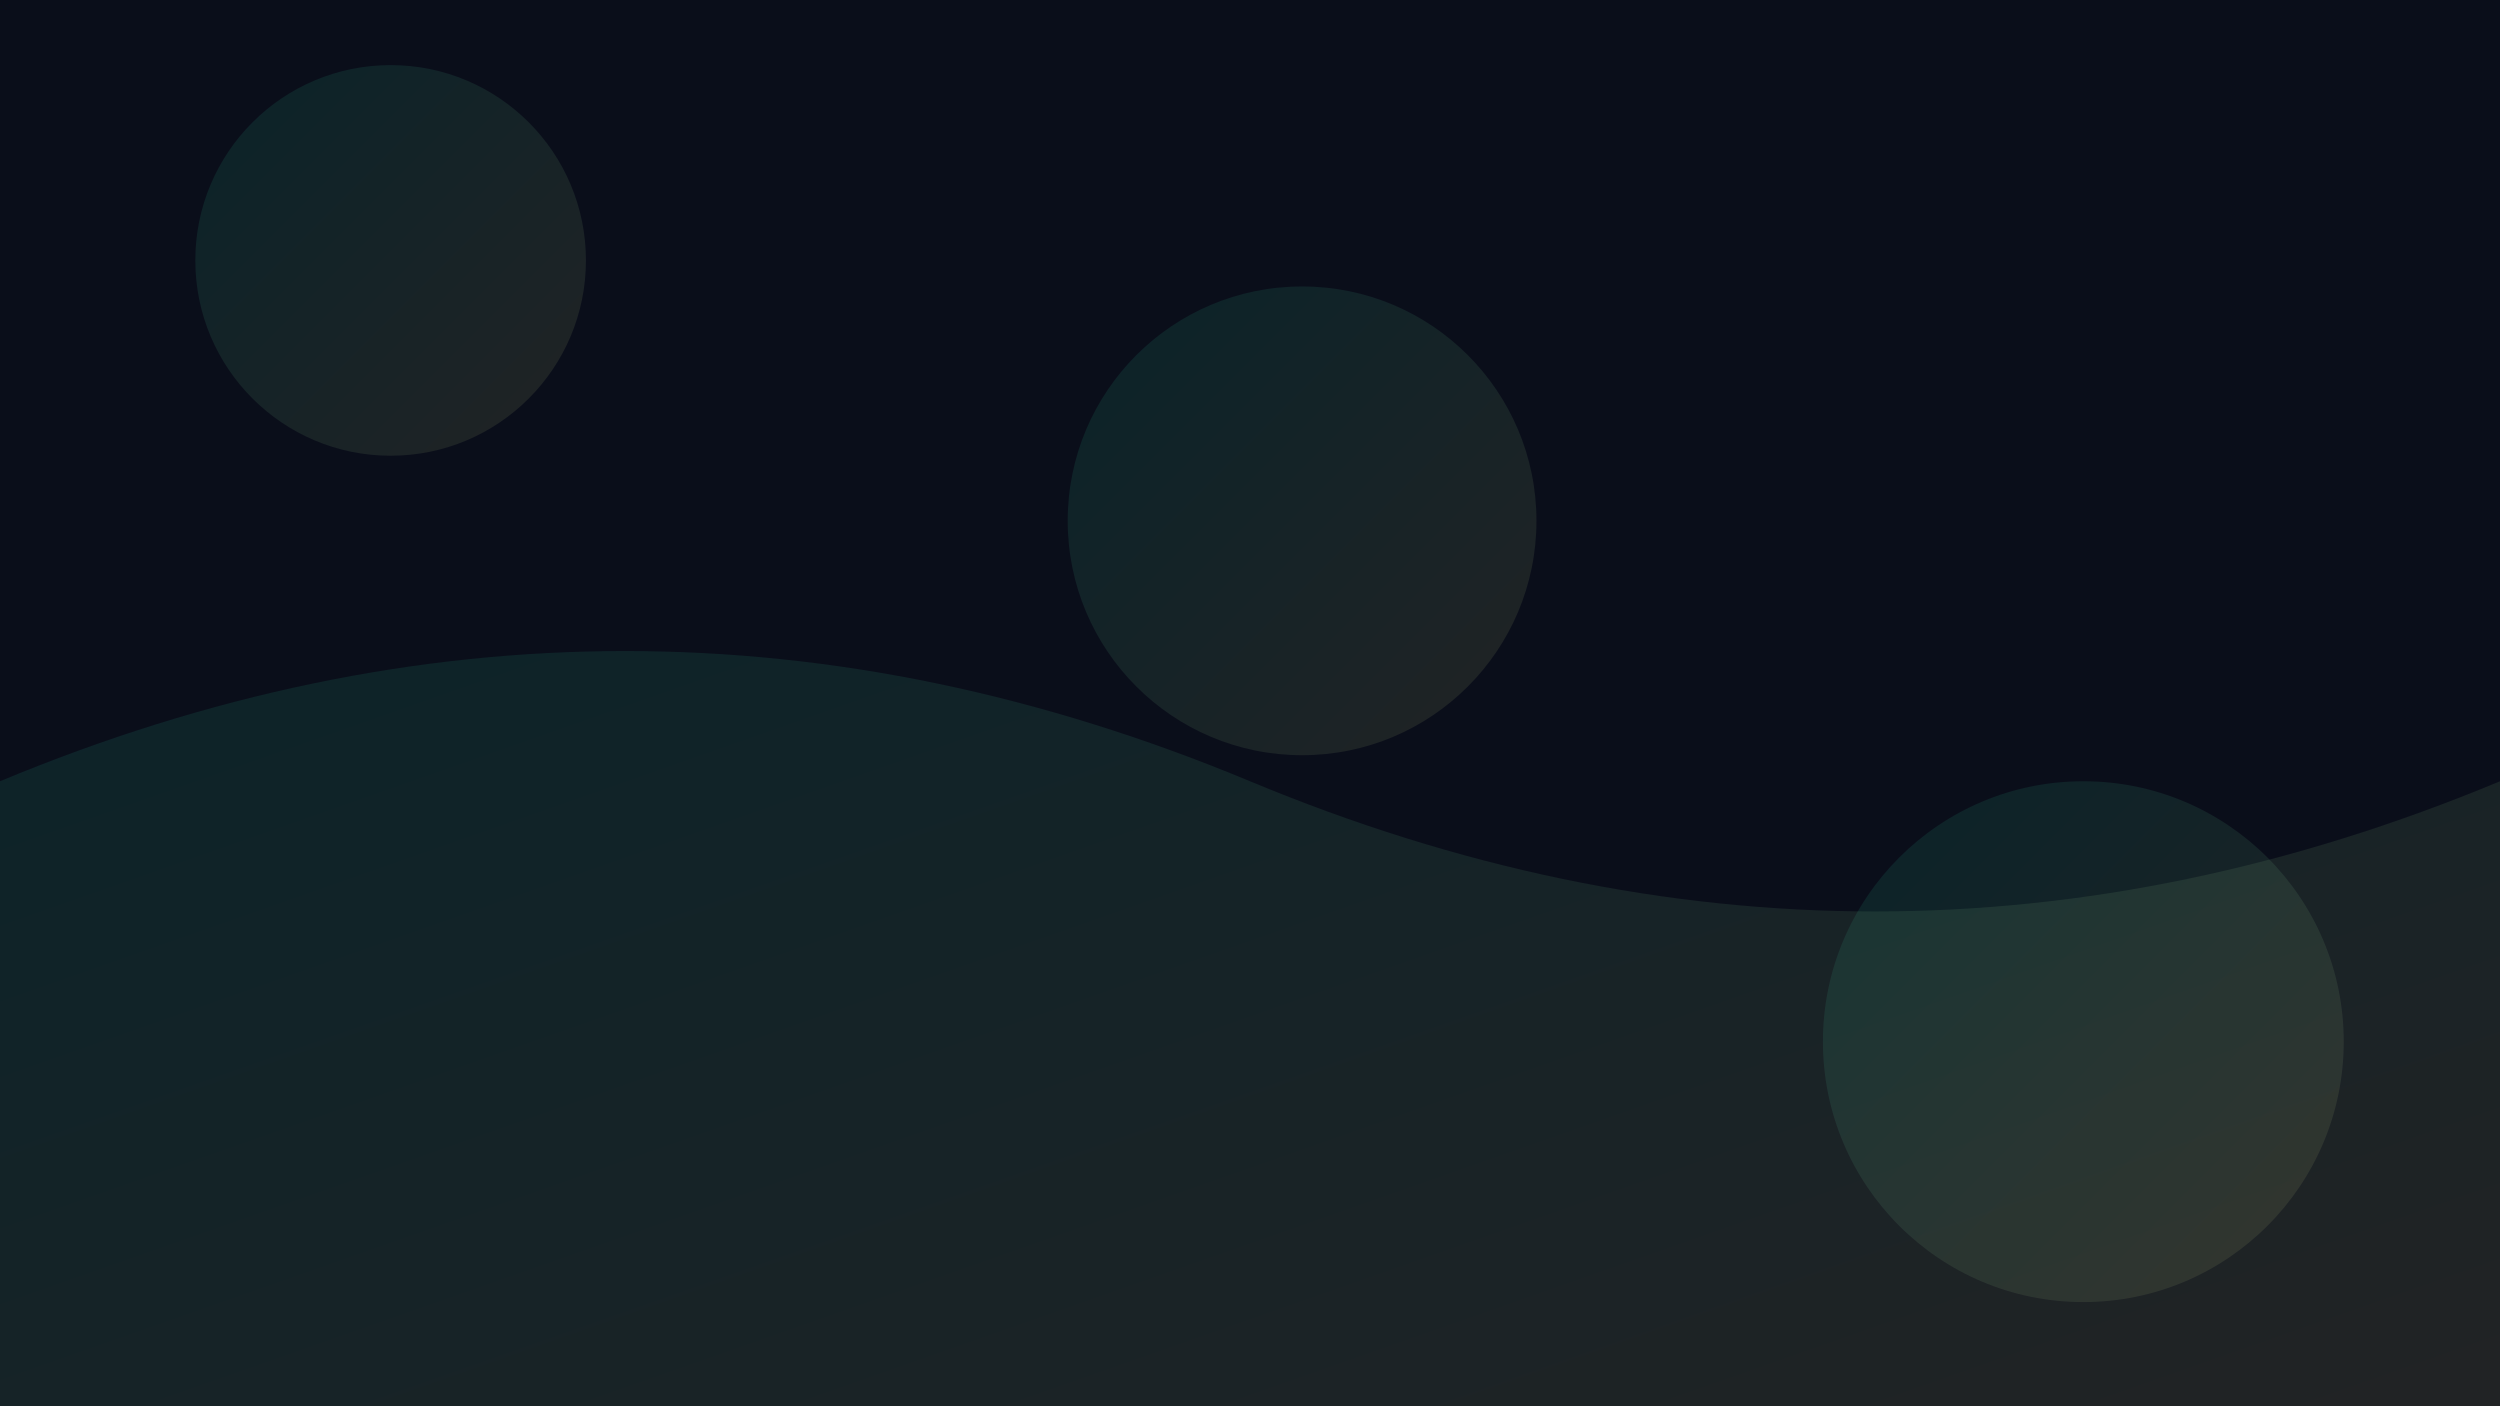 <svg xmlns="http://www.w3.org/2000/svg" viewBox="0 0 1920 1080"><defs><linearGradient id="bg1" x1="0%" y1="0%" x2="100%" y2="100%"><stop offset="0%" style="stop-color:#0be0b6;stop-opacity:0.1"/><stop offset="100%" style="stop-color:#f5db87;stop-opacity:0.1"/></linearGradient></defs><rect width="1920" height="1080" fill="#0a0e1a"/><circle cx="300" cy="200" r="150" fill="url(#bg1)"/><circle cx="1600" cy="800" r="200" fill="url(#bg1)"/><circle cx="1000" cy="400" r="180" fill="url(#bg1)"/><path d="M 0 600 Q 480 400 960 600 T 1920 600 L 1920 1080 L 0 1080 Z" fill="url(#bg1)"/></svg>